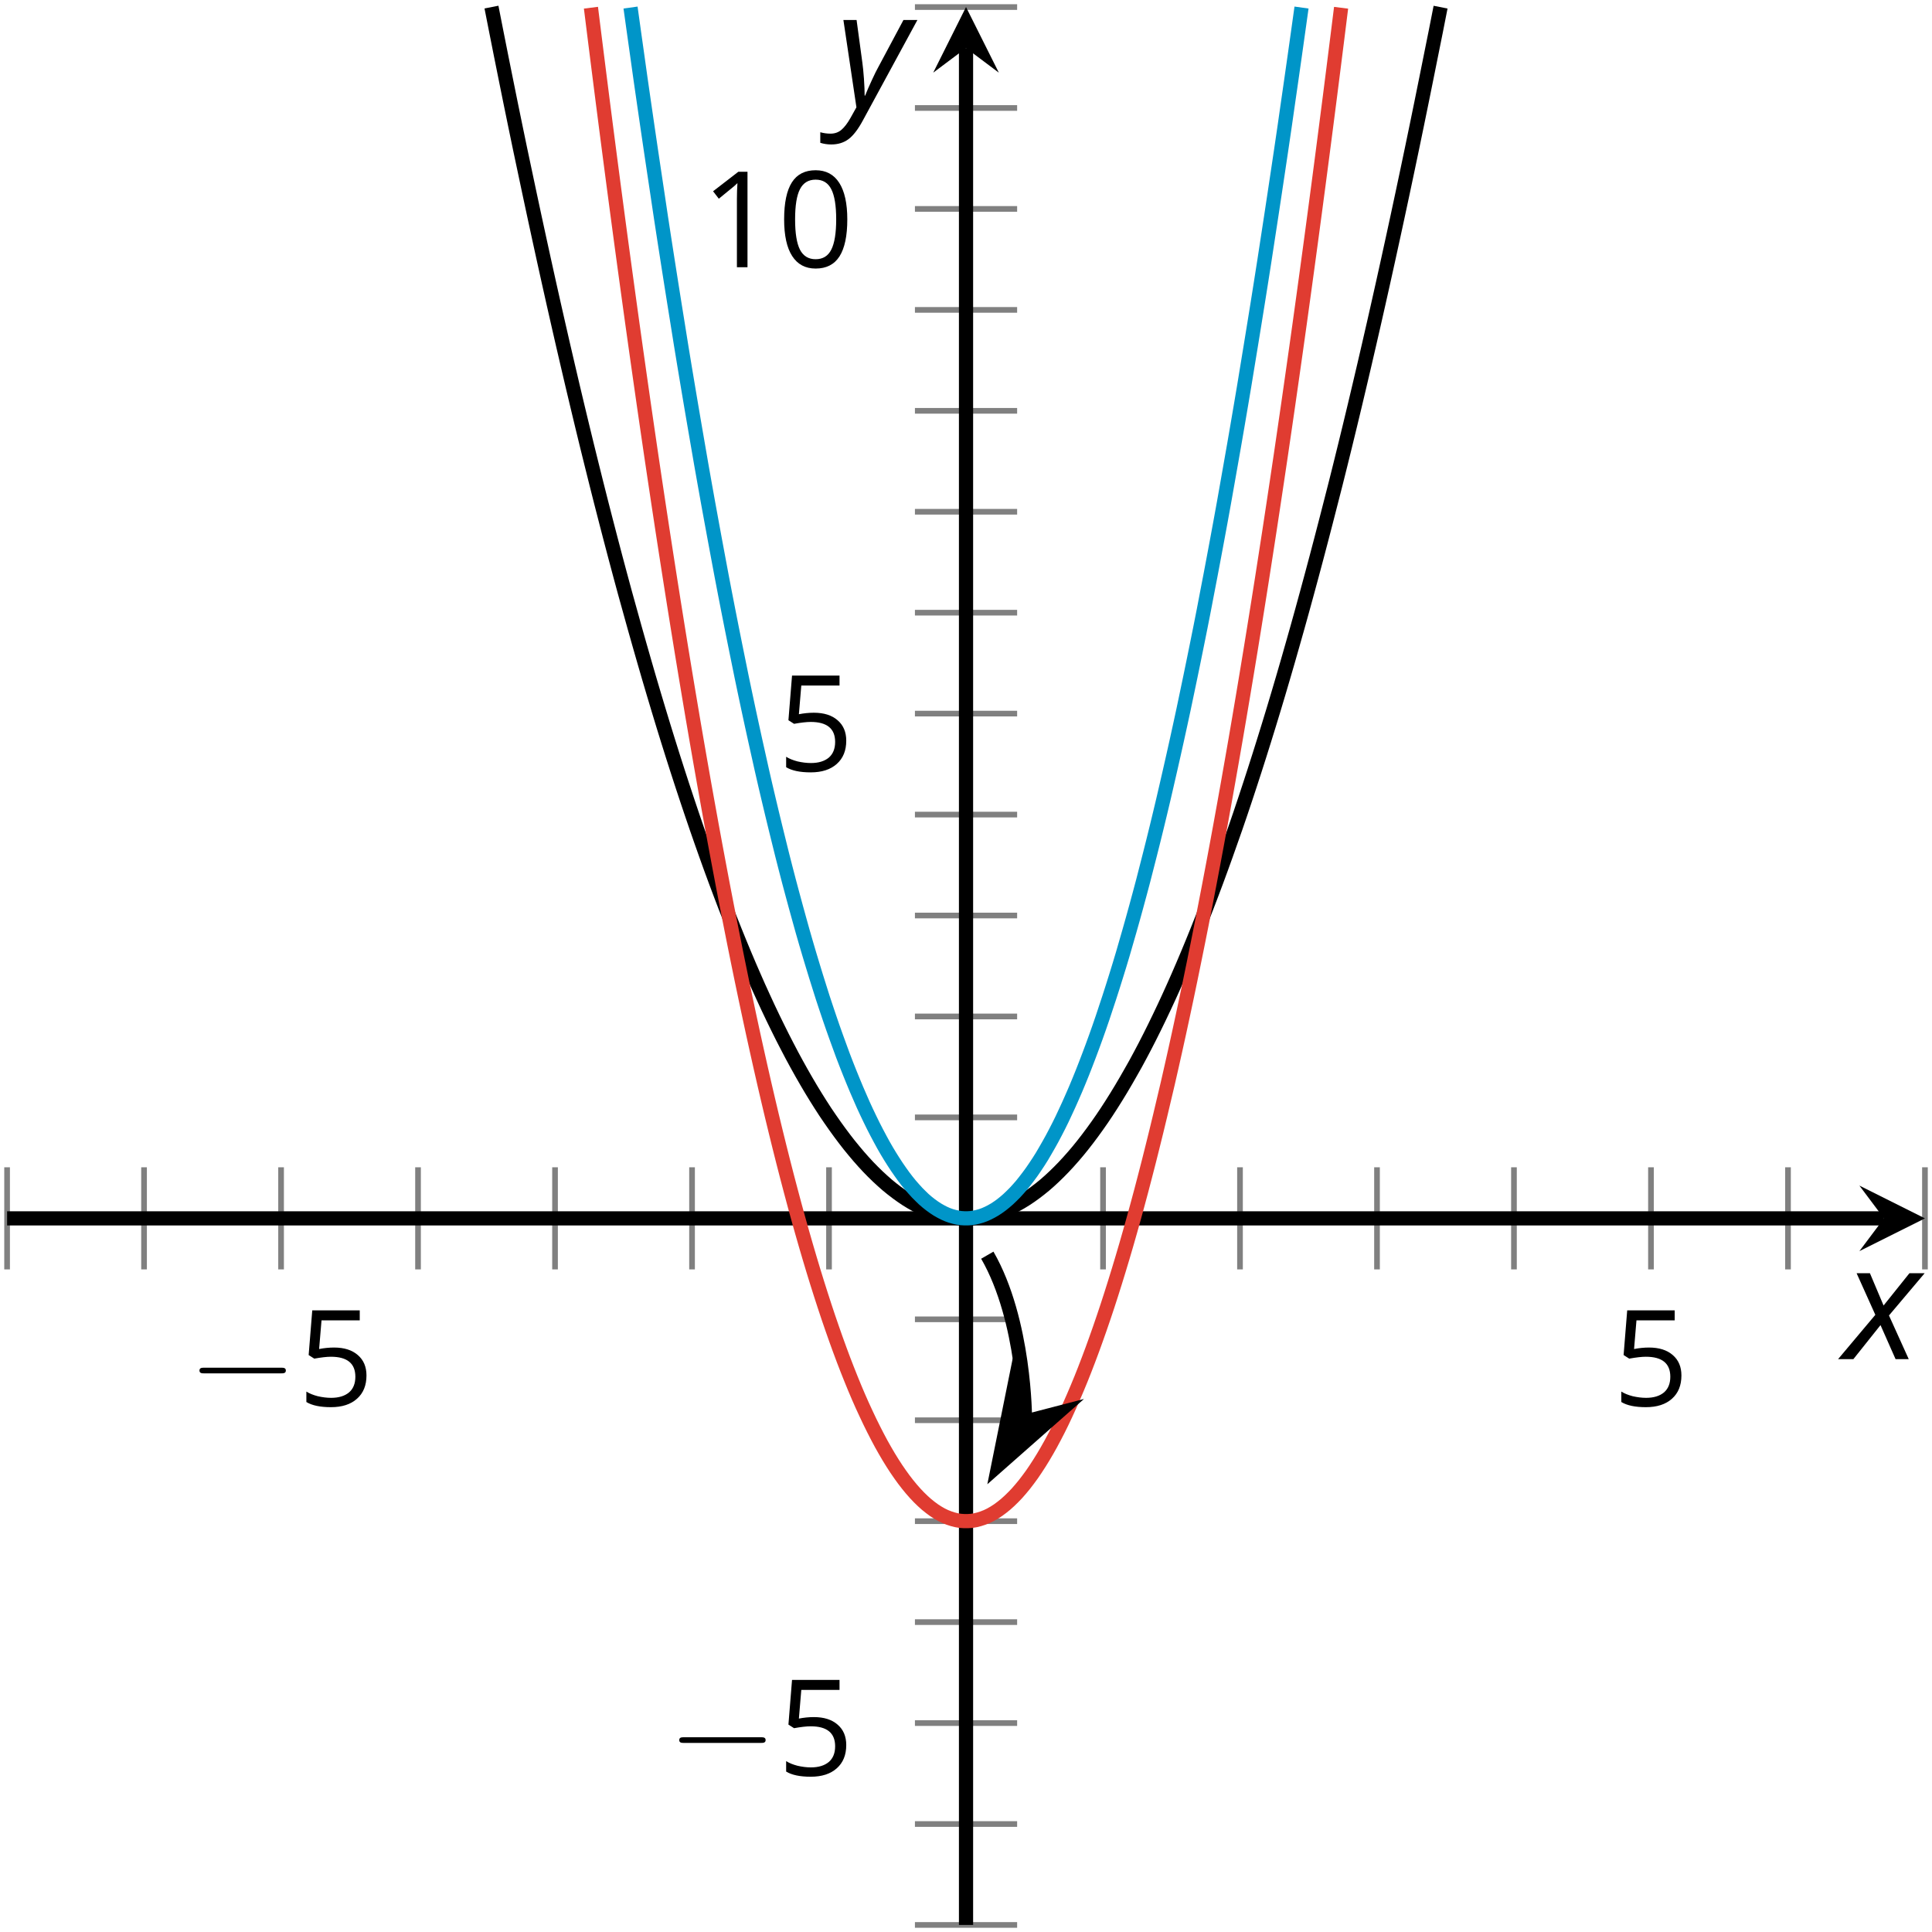 <?xml version='1.0' encoding='UTF-8'?>
<!-- This file was generated by dvisvgm 2.1.3 -->
<svg height='136.162pt' version='1.1' viewBox='-72 -72 136.161 136.162' width='136.161pt' xmlns='http://www.w3.org/2000/svg' xmlns:xlink='http://www.w3.org/1999/xlink'>
<defs>
<path d='M4.922 -3.375C4.922 -4.498 4.733 -5.355 4.355 -5.948C3.973 -6.542 3.421 -6.837 2.689 -6.837C1.938 -6.837 1.381 -6.552 1.018 -5.985S0.47 -4.549 0.47 -3.375C0.47 -2.238 0.658 -1.377 1.036 -0.792C1.413 -0.203 1.966 0.092 2.689 0.092C3.444 0.092 4.006 -0.193 4.374 -0.769C4.738 -1.344 4.922 -2.21 4.922 -3.375ZM1.243 -3.375C1.243 -4.355 1.358 -5.064 1.588 -5.506C1.819 -5.953 2.187 -6.174 2.689 -6.174C3.2 -6.174 3.568 -5.948 3.794 -5.497C4.024 -5.051 4.139 -4.342 4.139 -3.375S4.024 -1.699 3.794 -1.243C3.568 -0.792 3.2 -0.566 2.689 -0.566C2.187 -0.566 1.819 -0.792 1.588 -1.234C1.358 -1.685 1.243 -2.394 1.243 -3.375Z' id='g9-16'/>
<path d='M3.292 0V-6.731H2.647L0.866 -5.355L1.271 -4.83C1.92 -5.359 2.288 -5.658 2.366 -5.727S2.518 -5.866 2.583 -5.93C2.56 -5.576 2.546 -5.198 2.546 -4.797V0H3.292Z' id='g9-17'/>
<path d='M2.564 -4.111C2.215 -4.111 1.865 -4.075 1.51 -4.006L1.68 -6.027H4.374V-6.731H1.027L0.773 -3.582L1.169 -3.329C1.657 -3.416 2.049 -3.462 2.339 -3.462C3.49 -3.462 4.065 -2.993 4.065 -2.053C4.065 -1.57 3.913 -1.202 3.619 -0.948C3.315 -0.695 2.896 -0.566 2.357 -0.566C2.049 -0.566 1.731 -0.608 1.413 -0.681C1.096 -0.764 0.829 -0.87 0.612 -1.008V-0.272C1.013 -0.028 1.588 0.092 2.348 0.092C3.126 0.092 3.739 -0.106 4.18 -0.502C4.627 -0.898 4.848 -1.446 4.848 -2.141C4.848 -2.753 4.646 -3.232 4.236 -3.582C3.831 -3.936 3.273 -4.111 2.564 -4.111Z' id='g9-21'/>
<path d='M2.58 -2.398L3.641 0H4.569L3.177 -3.077L5.691 -6.055H4.619L2.796 -3.779L1.834 -6.055H0.895L2.215 -3.122L-0.409 0H0.669L2.58 -2.398Z' id='g4-88'/>
<path d='M0.541 -6.055L1.459 0.099L1.039 0.851C0.834 1.215 0.624 1.492 0.409 1.68C0.199 1.862 -0.061 1.956 -0.365 1.956C-0.613 1.956 -0.856 1.923 -1.088 1.856V2.602C-0.84 2.68 -0.58 2.718 -0.315 2.718C0.155 2.718 0.558 2.597 0.895 2.348S1.569 1.663 1.912 1.028L5.757 -6.055H4.774L2.978 -2.691C2.884 -2.53 2.746 -2.243 2.553 -1.829S2.199 -1.044 2.072 -0.724H2.039C2.039 -1.028 2.022 -1.425 1.989 -1.923C1.95 -2.414 1.917 -2.79 1.878 -3.044L1.47 -6.055H0.541Z' id='g4-89'/>
<path d='M6.565 -2.291C6.735 -2.291 6.914 -2.291 6.914 -2.491S6.735 -2.69 6.565 -2.69H1.176C1.006 -2.69 0.827 -2.69 0.827 -2.491S1.006 -2.291 1.176 -2.291H6.565Z' id='g10-0'/>
</defs>
<g id='page1'>
<path d='M-71.5 17.465V10.266M-61.848 17.465V10.266M-42.539 17.465V10.266M-32.883 17.465V10.266M-23.227 17.465V10.266M-13.574 17.465V10.266M5.738 17.465V10.266M15.391 17.465V10.266M25.047 17.465V10.266M34.699 17.465V10.266M54.012 17.465V10.266M63.664 17.465V10.266' fill='none' stroke='#808080' stroke-linejoin='bevel' stroke-miterlimit='10.037' stroke-width='0.4'/>
<path d='M-52.191 17.465V10.266M44.355 17.465V10.266' fill='none' stroke='#808080' stroke-linejoin='bevel' stroke-miterlimit='10.037' stroke-width='0.4'/>
<path d='M-7.519 63.664H-0.316M-7.519 56.551H-0.316M-7.519 42.32H-0.316M-7.519 35.207H-0.316M-7.519 28.094H-0.316M-7.519 20.98H-0.316M-7.519 6.75H-0.316M-7.519 -0.363H-0.316M-7.519 -7.477H-0.316M-7.519 -14.59H-0.316M-7.519 -28.82H-0.316M-7.519 -35.934H-0.316M-7.519 -43.047H-0.316M-7.519 -50.16H-0.316M-7.519 -64.39H-0.316M-7.519 -71.504H-0.316' fill='none' stroke='#808080' stroke-linejoin='bevel' stroke-miterlimit='10.037' stroke-width='0.4'/>
<path d='M-7.519 49.438H-0.316M-7.519 -21.707H-0.316M-7.519 -57.277H-0.316' fill='none' stroke='#808080' stroke-linejoin='bevel' stroke-miterlimit='10.037' stroke-width='0.4'/>
<path d='M-71.5 13.867H60.777' fill='none' stroke='#000000' stroke-linejoin='bevel' stroke-miterlimit='10.037' stroke-width='1'/>
<path d='M63.664 13.867L59.043 11.555L60.777 13.867L59.043 16.176'/>
<path d='M-3.918 63.664V-68.613' fill='none' stroke='#000000' stroke-linejoin='bevel' stroke-miterlimit='10.037' stroke-width='1'/>
<path d='M-3.918 -71.504L-6.23 -66.879L-3.918 -68.613L-1.605 -66.879'/>
<g transform='matrix(1 0 0 1 12.235 -36.085)'>
<use x='-71.004' xlink:href='#g10-0' y='63.166'/>
<use x='-63.255' xlink:href='#g9-21' y='63.166'/>
</g>
<g transform='matrix(1 0 0 1 112.657 -36.085)'>
<use x='-71.004' xlink:href='#g9-21' y='63.166'/>
</g>
<g transform='matrix(1 0 0 1 46.048 -10.04)'>
<use x='-71.004' xlink:href='#g10-0' y='63.166'/>
<use x='-63.255' xlink:href='#g9-21' y='63.166'/>
</g>
<g transform='matrix(1 0 0 1 53.797 -80.824)'>
<use x='-71.004' xlink:href='#g9-21' y='63.166'/>
</g>
<g transform='matrix(1 0 0 1 48.393 -116.331)'>
<use x='-71.004' xlink:href='#g9-17' y='63.166'/>
<use x='-65.6' xlink:href='#g9-16' y='63.166'/>
</g>
<path d='M-37.363 -71.5L-37.027 -69.793L-36.691 -68.101L-36.355 -66.429L-36.02 -64.773L-35.684 -63.136L-35.348 -61.515L-35.008 -59.91L-34.672 -58.324L-34.336 -56.754L-34 -55.203L-33.664 -53.668L-33.328 -52.148L-32.992 -50.648L-32.656 -49.168L-32.32 -47.699L-31.984 -46.254L-31.648 -44.82L-31.312 -43.406L-30.977 -42.011L-30.641 -40.629L-30.305 -39.269L-29.969 -37.922L-29.633 -36.593L-29.297 -35.285L-28.961 -33.992L-28.625 -32.715L-28.289 -31.457L-27.953 -30.215L-27.613 -28.992L-27.277 -27.781L-26.941 -26.594L-26.605 -25.422L-26.27 -24.266L-25.934 -23.129L-25.598 -22.008L-25.262 -20.902L-24.926 -19.816L-24.59 -18.746L-24.254 -17.695L-23.918 -16.66L-23.582 -15.645L-23.246 -14.645L-22.91 -13.66L-22.574 -12.695L-22.238 -11.746L-21.902 -10.812L-21.566 -9.899L-21.23 -9.004L-20.895 -8.125L-20.555 -7.262L-20.219 -6.418L-19.883 -5.59L-19.547 -4.777L-19.211 -3.984L-18.875 -3.211L-18.539 -2.449L-18.203 -1.711L-17.867 -0.984L-17.531 -0.277L-17.195 0.41L-16.859 1.086L-16.523 1.738L-16.188 2.379L-15.851 3L-15.516 3.602L-15.18 4.188L-14.844 4.758L-14.508 5.309L-14.172 5.844L-13.836 6.363L-13.496 6.863L-13.16 7.344L-12.824 7.809L-12.488 8.258L-12.152 8.691L-11.816 9.101L-11.48 9.5L-11.145 9.879L-10.809 10.242L-10.473 10.586L-10.137 10.914L-9.801 11.223L-9.465 11.52L-9.129 11.793L-8.793 12.051L-8.457 12.293L-8.121 12.52L-7.785 12.726L-7.449 12.914L-7.113 13.086L-6.777 13.242L-6.438 13.379L-6.101 13.5L-5.766 13.605L-5.43 13.691L-5.094 13.758L-4.758 13.812L-4.422 13.848L-4.086 13.863H-3.75L-3.414 13.848L-3.078 13.812L-2.742 13.758L-2.406 13.691L-2.07 13.605L-1.734 13.5L-1.398 13.379L-1.062 13.242L-0.727 13.086L-0.391 12.914L-0.055 12.726L0.281 12.52L0.621 12.293L0.957 12.051L1.293 11.793L1.629 11.52L1.965 11.226L2.301 10.914L2.637 10.586L2.973 10.242L3.309 9.879L3.645 9.5L3.981 9.105L4.316 8.691L4.652 8.258L4.988 7.809L5.324 7.344L5.66 6.863L5.996 6.363L6.332 5.844L6.668 5.309L7.004 4.758L7.34 4.188L7.676 3.602L8.016 3L8.352 2.379L8.688 1.742L9.024 1.086L9.359 0.414L9.695 -0.277L10.031 -0.984L10.367 -1.707L10.703 -2.449L11.039 -3.207L11.375 -3.984L11.711 -4.777L12.047 -5.59L12.383 -6.418L12.719 -7.262L13.055 -8.125L13.391 -9.004L13.727 -9.899L14.062 -10.812L14.399 -11.746L14.734 -12.695L15.074 -13.66L15.41 -14.641L15.746 -15.641L16.082 -16.66L16.418 -17.695L16.754 -18.746L17.09 -19.816L17.426 -20.902L17.762 -22.004L18.098 -23.125L18.434 -24.266L18.77 -25.422L19.105 -26.594L19.441 -27.781L19.777 -28.988L20.113 -30.215L20.449 -31.457L20.785 -32.715L21.121 -33.992L21.457 -35.285L21.793 -36.593L22.133 -37.922L22.469 -39.265L22.805 -40.629L23.141 -42.008L23.477 -43.406L23.812 -44.82L24.148 -46.25L24.484 -47.699L24.82 -49.164L25.156 -50.648L25.492 -52.148L25.828 -53.668L26.164 -55.203L26.5 -56.754L26.836 -58.324L27.172 -59.91L27.508 -61.511L27.844 -63.133L28.18 -64.773L28.515 -66.429L28.851 -68.101L29.191 -69.789L29.527 -71.496' fill='none' stroke='#000000' stroke-linejoin='bevel' stroke-miterlimit='10.037' stroke-width='1'/>
<path d='M-27.562 -71.468L-27.324 -69.761L-27.086 -68.074L-26.852 -66.402L-26.613 -64.746L-26.375 -63.109L-26.137 -61.488L-25.898 -59.886L-25.66 -58.301L-25.426 -56.73L-25.188 -55.179L-24.949 -53.644L-24.711 -52.129L-24.473 -50.629L-24.234 -49.144L-24 -47.679L-23.762 -46.23L-23.523 -44.801L-23.285 -43.386L-23.047 -41.992L-22.809 -40.613L-22.574 -39.25L-22.336 -37.906L-22.098 -36.578L-21.859 -35.27L-21.621 -33.977L-21.383 -32.699L-21.148 -31.441L-20.91 -30.199L-20.672 -28.977L-20.434 -27.77L-20.195 -26.578L-19.957 -25.406L-19.723 -24.254L-19.484 -23.113L-19.246 -21.992L-19.008 -20.891L-18.77 -19.805L-18.531 -18.734L-18.297 -17.684L-18.059 -16.648L-17.82 -15.633L-17.582 -14.633L-17.344 -13.652L-17.105 -12.684L-16.871 -11.738L-16.633 -10.805L-16.395 -9.891L-16.156 -8.996L-15.918 -8.117L-15.68 -7.254L-15.445 -6.41L-15.207 -5.582L-14.969 -4.774L-14.73 -3.981L-14.492 -3.203L-14.254 -2.445L-14.02 -1.703L-13.781 -0.981L-13.543 -0.274L-13.305 0.418L-13.066 1.09L-12.828 1.742L-12.594 2.383L-12.355 3.004L-12.117 3.605L-11.879 4.191L-11.641 4.762L-11.402 5.312L-11.168 5.848L-10.93 6.363L-10.691 6.863L-10.453 7.348L-10.215 7.812L-9.976 8.262L-9.742 8.691L-9.504 9.105L-9.266 9.5L-9.027 9.879L-8.789 10.242L-8.551 10.586L-8.316 10.914L-8.078 11.226L-7.84 11.52L-7.601 11.793L-7.363 12.055L-7.125 12.293L-6.891 12.52L-6.652 12.726L-6.414 12.914L-6.176 13.086L-5.938 13.242L-5.699 13.379L-5.465 13.5L-5.226 13.605L-4.988 13.691L-4.75 13.758L-4.512 13.812L-4.273 13.848L-4.039 13.863H-3.801L-3.562 13.848L-3.324 13.812L-3.086 13.758L-2.848 13.691L-2.613 13.605L-2.375 13.5L-2.137 13.379L-1.898 13.242L-1.66 13.086L-1.422 12.914L-1.188 12.726L-0.949 12.52L-0.711 12.293L-0.473 12.055L-0.234 11.793L0.004 11.52L0.238 11.226L0.477 10.914L0.715 10.59L0.953 10.242L1.191 9.883L1.43 9.504L1.664 9.105L1.902 8.691L2.141 8.262L2.379 7.812L2.617 7.348L2.856 6.863L3.09 6.363L3.328 5.848L3.566 5.312L3.805 4.762L4.043 4.191L4.281 3.605L4.516 3.004L4.754 2.383L4.992 1.746L5.231 1.09L5.469 0.418L5.707 -0.274L5.941 -0.981L6.18 -1.703L6.418 -2.445L6.656 -3.203L6.895 -3.977L7.133 -4.77L7.367 -5.582L7.606 -6.41L7.844 -7.254L8.082 -8.117L8.32 -8.996L8.559 -9.891L8.793 -10.805L9.031 -11.734L9.27 -12.684L9.508 -13.649L9.746 -14.633L9.984 -15.633L10.219 -16.648L10.457 -17.684L10.695 -18.734L10.934 -19.805L11.172 -20.891L11.41 -21.992L11.645 -23.113L11.883 -24.25L12.121 -25.406L12.359 -26.578L12.598 -27.766L12.836 -28.973L13.07 -30.199L13.309 -31.438L13.547 -32.699L13.785 -33.973L14.024 -35.266L14.262 -36.578L14.496 -37.902L14.734 -39.25L14.973 -40.609L15.211 -41.988L15.449 -43.386L15.688 -44.801L15.922 -46.23L16.16 -47.679L16.398 -49.144L16.637 -50.625L16.875 -52.125L17.113 -53.64L17.348 -55.176L17.586 -56.726L17.824 -58.297L18.062 -59.883L18.301 -61.484L18.539 -63.105L18.773 -64.742L19.012 -66.398L19.25 -68.07L19.488 -69.761L19.727 -71.468' fill='none' stroke='#0095c8' stroke-linejoin='bevel' stroke-miterlimit='10.037' stroke-width='1'/>
<path d='M-30.352 -71.457L-30.086 -69.324L-29.82 -67.211L-29.555 -65.121L-29.289 -63.051L-29.023 -61.004L-28.758 -58.98L-28.492 -56.976L-28.227 -54.992L-27.961 -53.031L-27.695 -51.093L-27.43 -49.176L-27.164 -47.281L-26.898 -45.406L-26.633 -43.551L-26.367 -41.718L-26.102 -39.91L-25.836 -38.121L-25.57 -36.355L-25.305 -34.609L-25.039 -32.887L-24.773 -31.184L-24.508 -29.504L-24.242 -27.844L-23.977 -26.207L-23.711 -24.59L-23.445 -22.996L-23.18 -21.422L-22.914 -19.871L-22.648 -18.34L-22.383 -16.832L-22.117 -15.348L-21.852 -13.883L-21.586 -12.438L-21.32 -11.016L-21.055 -9.613L-20.789 -8.234L-20.523 -6.879L-20.258 -5.543L-19.992 -4.227L-19.727 -2.934L-19.461 -1.664L-19.195 -0.414L-18.93 0.816L-18.664 2.019L-18.398 3.207L-18.133 4.371L-17.867 5.512L-17.602 6.633L-17.336 7.73L-17.07 8.809L-16.805 9.863L-16.539 10.898L-16.273 11.91L-16.008 12.902L-15.742 13.871L-15.476 14.82L-15.211 15.746L-14.945 16.652L-14.68 17.535L-14.414 18.398L-14.148 19.238L-13.883 20.055L-13.617 20.855L-13.351 21.629L-13.086 22.383L-12.82 23.117L-12.555 23.828L-12.289 24.516L-12.023 25.184L-11.758 25.832L-11.492 26.457L-11.226 27.059L-10.957 27.641L-10.691 28.203L-10.426 28.738L-10.16 29.258L-9.895 29.754L-9.629 30.227L-9.363 30.68L-9.098 31.109L-8.832 31.52L-8.566 31.906L-8.301 32.273L-8.035 32.617L-7.769 32.941L-7.504 33.242L-7.238 33.523L-6.973 33.781L-6.707 34.02L-6.441 34.234L-6.176 34.43L-5.91 34.602L-5.644 34.754L-5.379 34.883L-5.113 34.988L-4.848 35.074L-4.582 35.141L-4.316 35.184L-4.051 35.203H-3.785L-3.519 35.184L-3.254 35.141L-2.988 35.074L-2.723 34.988L-2.457 34.883L-2.191 34.754L-1.926 34.602L-1.66 34.43L-1.395 34.234L-1.129 34.02L-0.863 33.781L-0.598 33.523L-0.332 33.246L-0.066 32.941L0.199 32.621L0.465 32.273L0.731 31.91L0.996 31.52L1.262 31.109L1.527 30.68L1.793 30.227L2.059 29.754L2.324 29.258L2.59 28.742L2.856 28.203L3.121 27.641L3.387 27.059L3.652 26.457L3.918 25.832L4.184 25.188L4.449 24.52L4.715 23.828L4.981 23.117L5.246 22.383L5.512 21.629L5.777 20.855L6.043 20.059L6.309 19.238L6.574 18.398L6.84 17.535L7.106 16.652L7.371 15.75L7.637 14.82L7.902 13.875L8.168 12.902L8.434 11.914L8.699 10.898L8.965 9.867L9.23 8.809L9.496 7.734L9.762 6.633L10.027 5.512L10.297 4.371L10.562 3.207L10.828 2.023L11.094 0.816L11.359 -0.41L11.625 -1.66L11.891 -2.934L12.156 -4.227L12.422 -5.539L12.688 -6.875L12.953 -8.234L13.219 -9.613L13.484 -11.012L13.75 -12.434L14.016 -13.879L14.281 -15.344L14.547 -16.832L14.812 -18.34L15.078 -19.867L15.344 -21.422L15.609 -22.992L15.875 -24.586L16.141 -26.203L16.406 -27.84L16.672 -29.5L16.938 -31.18L17.203 -32.883L17.469 -34.605L17.734 -36.351L18 -38.121L18.266 -39.906L18.531 -41.718L18.797 -43.551L19.062 -45.402L19.328 -47.277L19.594 -49.172L19.859 -51.09L20.125 -53.031L20.391 -54.992L20.656 -56.972L20.922 -58.976L21.188 -61.004L21.453 -63.051L21.719 -65.117L21.984 -67.207L22.25 -69.32L22.516 -71.453' fill='none' stroke='#e03c31' stroke-linejoin='bevel' stroke-miterlimit='10.037' stroke-width='1'/>
<path d='M-2.418 16.461C0.242 21.074 0.242 28 0.234 28.012' fill='none' stroke='#000000' stroke-linejoin='bevel' stroke-miterlimit='10.037' stroke-width='1'/>
<path d='M-1.629 31.242L2.488 27.609L0.109 28.227L-0.543 25.859Z'/>
<path d='M-1.629 31.242L2.488 27.609L0.109 28.227L-0.543 25.859Z' fill='none' stroke='#000000' stroke-miterlimit='10.037' stroke-width='1.003'/>
<g transform='matrix(1 0 0 1 128.956 -39.379)'>
<use x='-71.004' xlink:href='#g4-88' y='63.166'/>
</g>
<g transform='matrix(1 0 0 1 57.903 -127.703)'>
<use x='-71.004' xlink:href='#g4-89' y='63.166'/>
</g>
</g>
</svg>